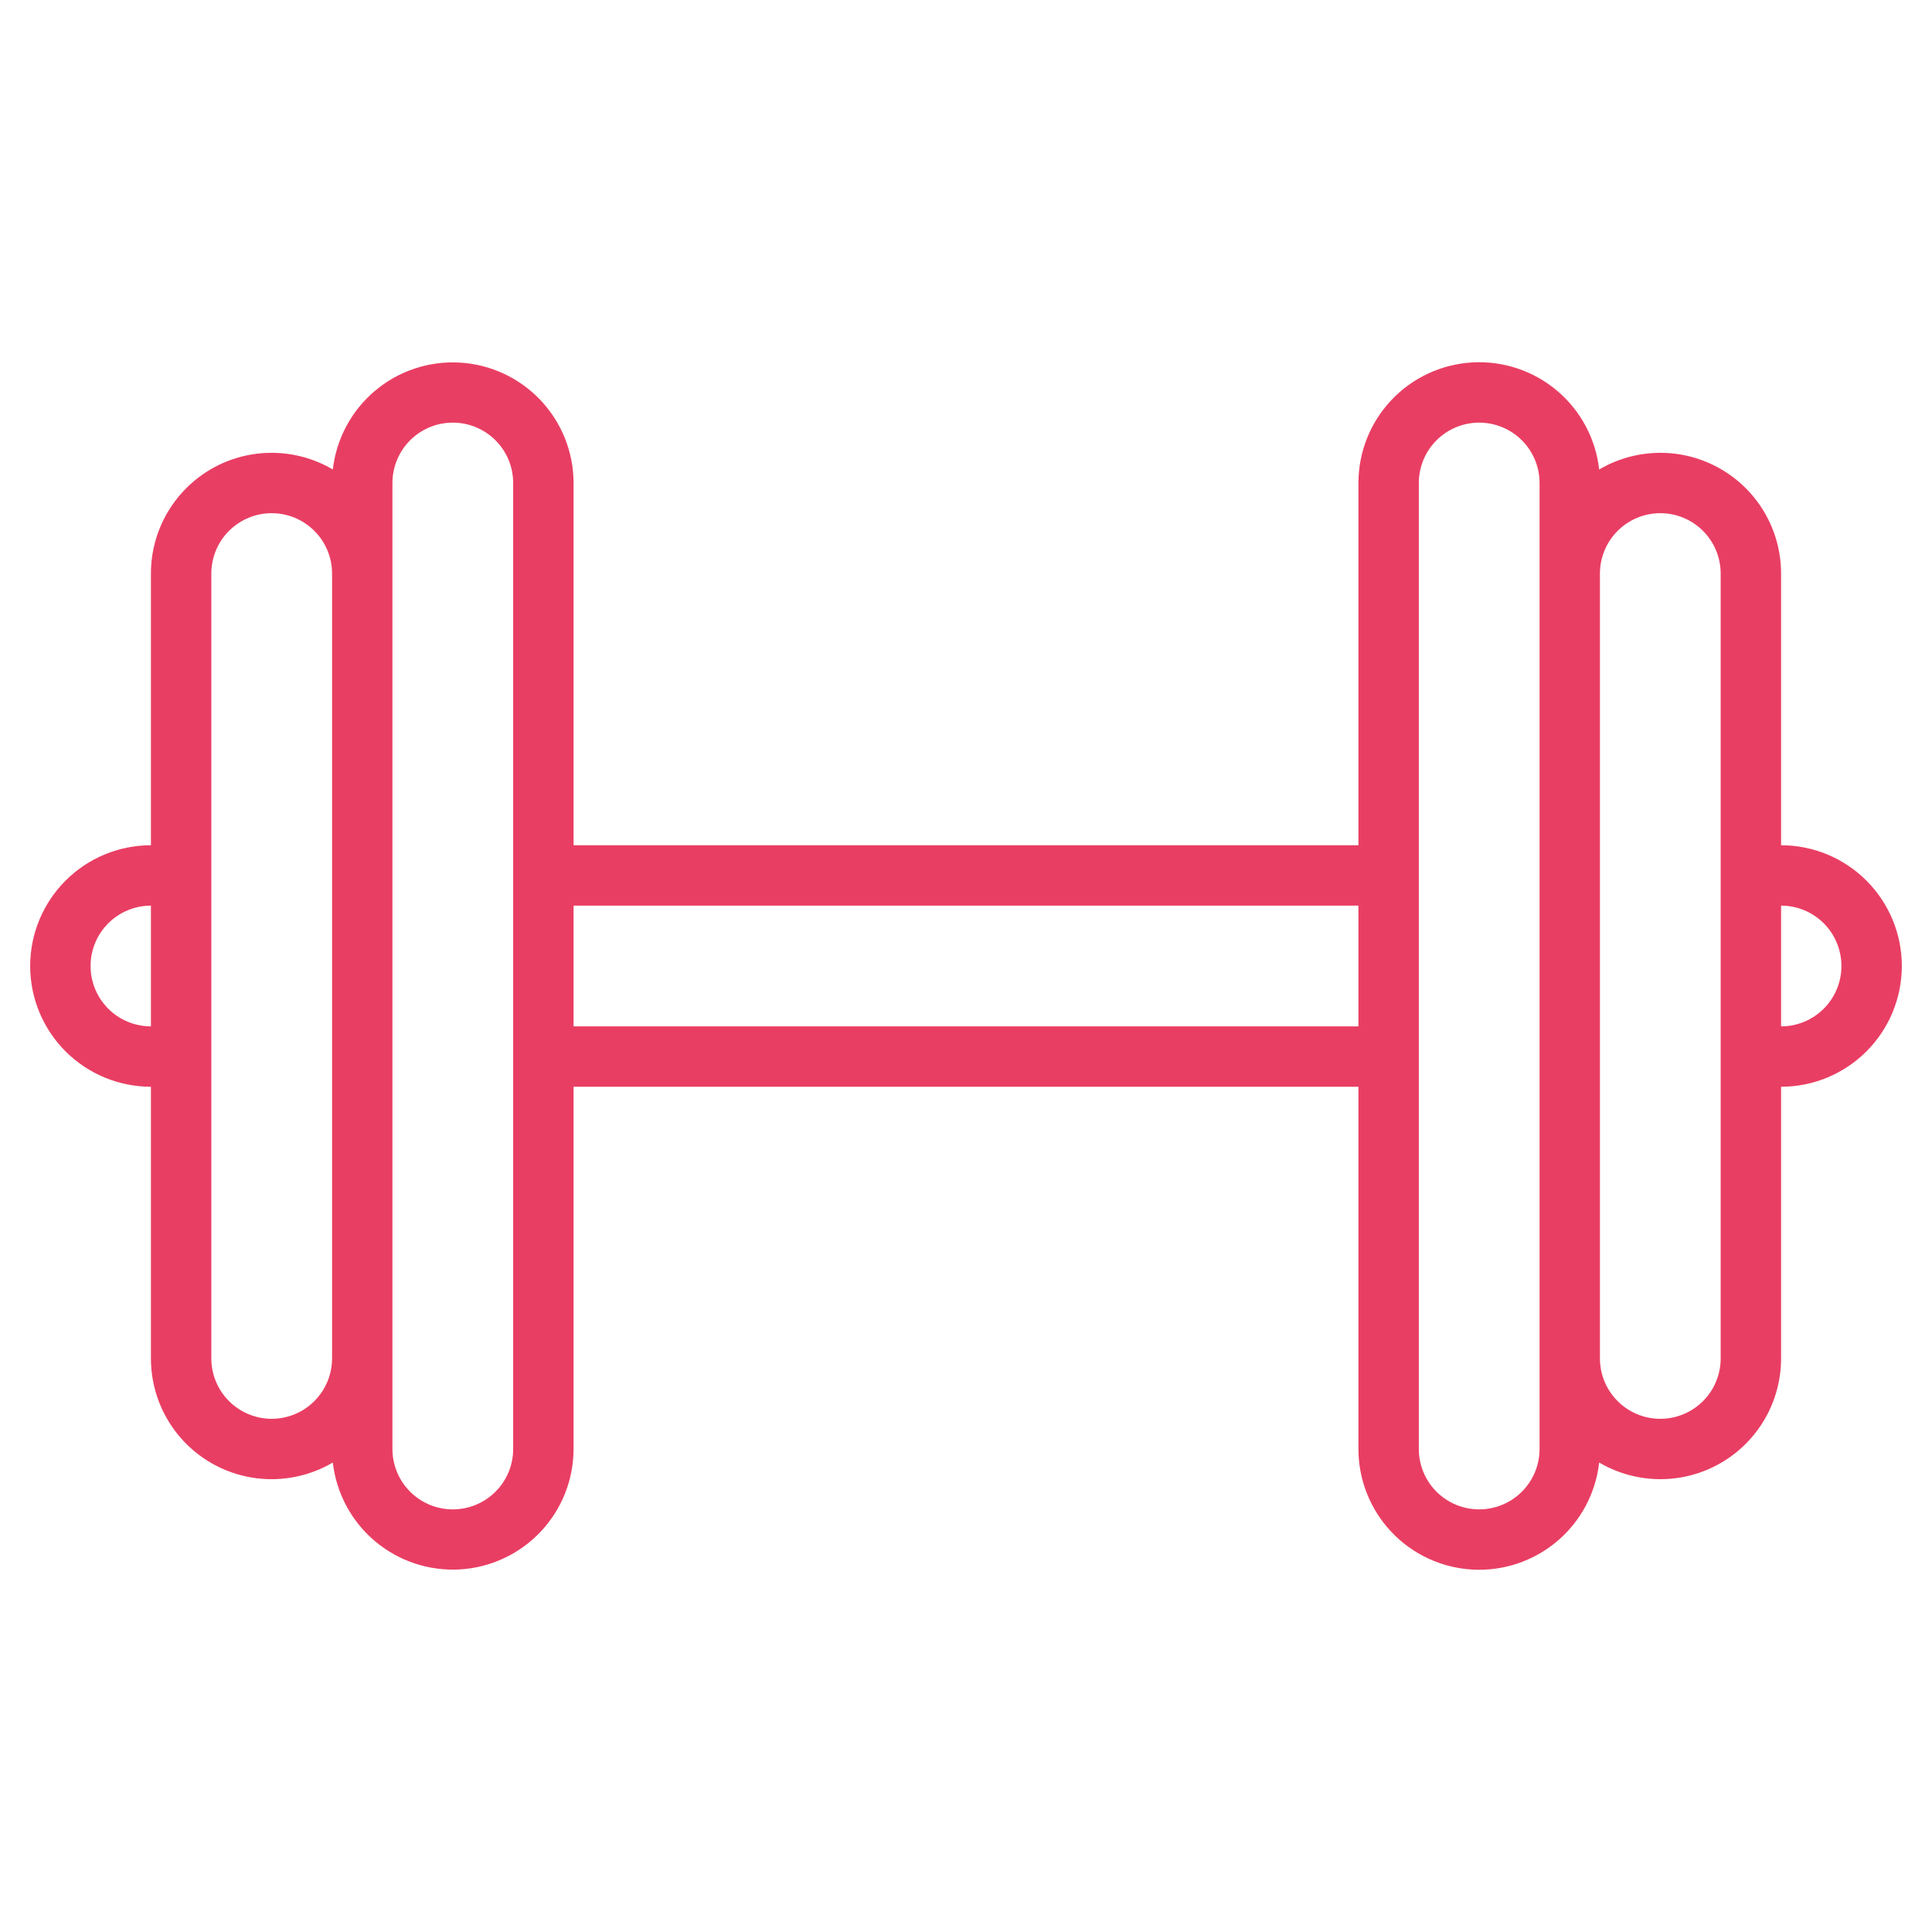<?xml version="1.0" encoding="UTF-8"?> <svg xmlns="http://www.w3.org/2000/svg" width="100" height="100" viewBox="0 0 100 100" fill="none"> <path d="M92.188 43.75V29.688C92.188 28.586 91.898 27.505 91.346 26.552C90.793 25.599 89.999 24.809 89.043 24.263C88.088 23.716 87.004 23.431 85.903 23.438C84.802 23.445 83.722 23.743 82.773 24.301C82.595 22.714 81.816 21.255 80.596 20.225C79.376 19.194 77.807 18.669 76.213 18.759C74.618 18.848 73.118 19.545 72.021 20.705C70.924 21.866 70.312 23.403 70.312 25V43.75H29.688V25C29.686 23.404 29.073 21.87 27.976 20.711C26.879 19.552 25.381 18.857 23.787 18.767C22.194 18.678 20.627 19.201 19.407 20.23C18.188 21.259 17.408 22.716 17.227 24.301C16.279 23.742 15.199 23.445 14.098 23.438C12.996 23.431 11.913 23.715 10.957 24.262C10.001 24.809 9.207 25.599 8.654 26.552C8.102 27.504 7.812 28.586 7.812 29.688L7.812 43.75C6.155 43.75 4.565 44.408 3.393 45.581C2.221 46.753 1.562 48.342 1.562 50C1.562 51.658 2.221 53.247 3.393 54.419C4.565 55.592 6.155 56.25 7.812 56.25L7.812 70.312C7.812 71.414 8.102 72.496 8.654 73.448C9.207 74.401 10.001 75.191 10.957 75.738C11.913 76.285 12.996 76.569 14.098 76.562C15.199 76.555 16.279 76.257 17.227 75.699C17.408 77.284 18.188 78.741 19.407 79.769C20.627 80.798 22.194 81.322 23.787 81.233C25.381 81.143 26.879 80.448 27.976 79.289C29.073 78.13 29.686 76.596 29.688 75V56.25L70.312 56.25V75C70.312 76.597 70.924 78.134 72.021 79.294C73.118 80.455 74.618 81.152 76.213 81.241C77.807 81.331 79.376 80.806 80.596 79.775C81.816 78.745 82.595 77.286 82.773 75.699C83.722 76.257 84.802 76.555 85.903 76.562C87.004 76.569 88.088 76.284 89.043 75.737C89.999 75.191 90.793 74.401 91.346 73.448C91.898 72.495 92.188 71.414 92.188 70.312V56.25C93.845 56.25 95.435 55.592 96.607 54.419C97.779 53.247 98.438 51.658 98.438 50C98.438 48.342 97.779 46.753 96.607 45.581C95.435 44.408 93.845 43.75 92.188 43.75ZM7.812 53.125C6.984 53.125 6.189 52.796 5.603 52.21C5.017 51.624 4.688 50.829 4.688 50C4.688 49.171 5.017 48.376 5.603 47.79C6.189 47.204 6.984 46.875 7.812 46.875V53.125ZM14.062 73.438C13.234 73.436 12.44 73.107 11.854 72.521C11.268 71.935 10.938 71.141 10.938 70.312L10.938 29.688C10.938 28.859 11.267 28.064 11.853 27.478C12.439 26.892 13.234 26.562 14.062 26.562C14.891 26.562 15.686 26.892 16.272 27.478C16.858 28.064 17.188 28.859 17.188 29.688L17.188 70.312C17.186 71.141 16.857 71.935 16.271 72.521C15.685 73.107 14.891 73.436 14.062 73.438ZM26.562 75C26.562 75.829 26.233 76.624 25.647 77.21C25.061 77.796 24.266 78.125 23.438 78.125C22.609 78.125 21.814 77.796 21.228 77.21C20.642 76.624 20.312 75.829 20.312 75L20.312 25C20.312 24.171 20.642 23.376 21.228 22.79C21.814 22.204 22.609 21.875 23.438 21.875C24.266 21.875 25.061 22.204 25.647 22.79C26.233 23.376 26.562 24.171 26.562 25L26.562 75ZM29.688 53.125L29.688 46.875H70.312V53.125L29.688 53.125ZM79.688 75C79.688 75.829 79.358 76.624 78.772 77.21C78.186 77.796 77.391 78.125 76.562 78.125C75.734 78.125 74.939 77.796 74.353 77.21C73.767 76.624 73.438 75.829 73.438 75V25C73.438 24.171 73.767 23.376 74.353 22.79C74.939 22.204 75.734 21.875 76.562 21.875C77.391 21.875 78.186 22.204 78.772 22.79C79.358 23.376 79.688 24.171 79.688 25V75ZM89.062 70.312C89.062 71.141 88.733 71.936 88.147 72.522C87.561 73.108 86.766 73.438 85.938 73.438C85.109 73.438 84.314 73.108 83.728 72.522C83.142 71.936 82.812 71.141 82.812 70.312V29.688C82.812 28.859 83.142 28.064 83.728 27.478C84.314 26.892 85.109 26.562 85.938 26.562C86.766 26.562 87.561 26.892 88.147 27.478C88.733 28.064 89.062 28.859 89.062 29.688V70.312ZM92.188 53.125V46.875C93.016 46.875 93.811 47.204 94.397 47.79C94.983 48.376 95.312 49.171 95.312 50C95.312 50.829 94.983 51.624 94.397 52.21C93.811 52.796 93.016 53.125 92.188 53.125Z" fill="#E93E63"></path> </svg> 